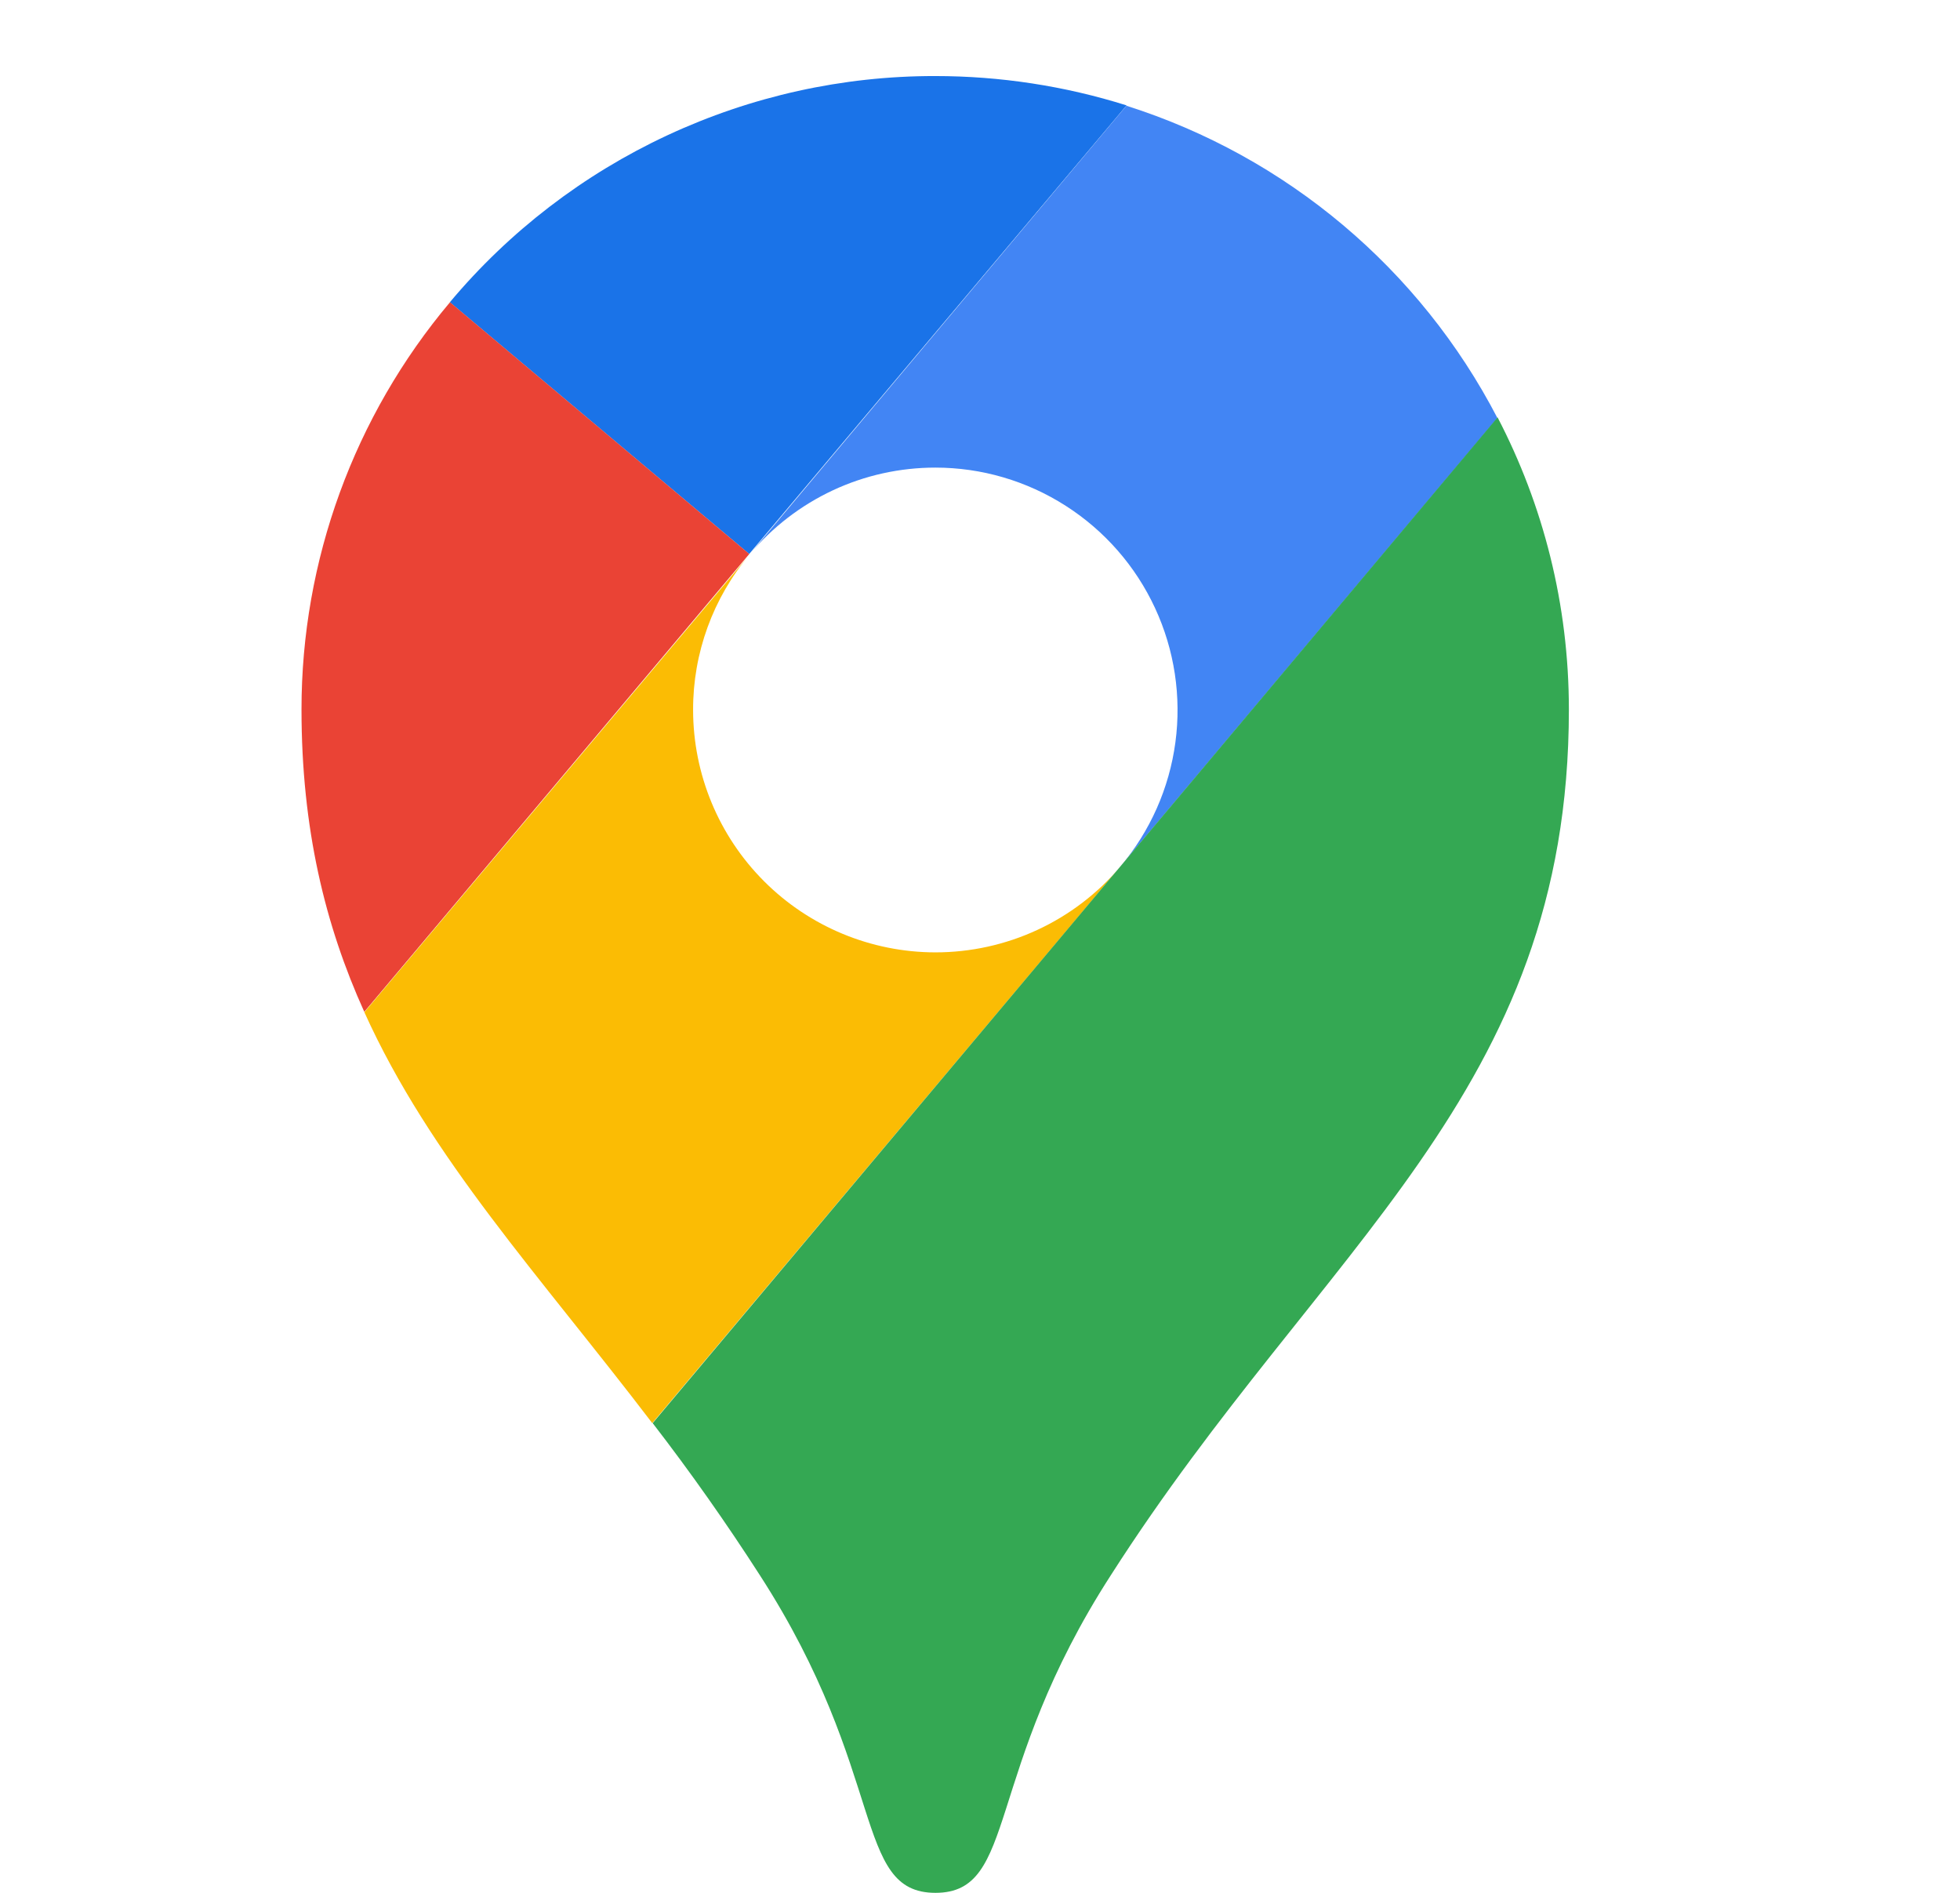 <svg width="29" height="28" viewBox="0 0 29 28" fill="none" xmlns="http://www.w3.org/2000/svg" aria-hidden="true"><path d="M16.669 1.559C15.753 1.271 14.798 1.125 13.837 1.125C12.468 1.123 11.116 1.423 9.875 2.001C8.634 2.579 7.535 3.422 6.656 4.471L11.085 8.195L16.669 1.559Z" fill="#1A73E8"/><path d="M6.658 4.471C5.238 6.158 4.46 8.292 4.461 10.496C4.461 12.258 4.811 13.69 5.39 14.968L11.086 8.195L6.658 4.471Z" fill="#EA4335"/><path d="M13.839 6.917C14.523 6.917 15.192 7.113 15.768 7.482C16.344 7.85 16.803 8.375 17.09 8.995C17.378 9.615 17.482 10.305 17.391 10.982C17.3 11.66 17.017 12.297 16.576 12.82L22.156 6.184C21.011 3.978 19.036 2.316 16.666 1.564L11.092 8.2C11.428 7.798 11.849 7.475 12.323 7.253C12.798 7.031 13.316 6.917 13.84 6.917H13.839Z" fill="#4285F4"/><path d="M13.84 14.088C12.889 14.087 11.978 13.709 11.306 13.037C10.633 12.364 10.256 11.453 10.255 10.502C10.253 9.66 10.55 8.844 11.093 8.201L5.391 14.973C6.367 17.133 7.985 18.867 9.651 21.052L16.577 12.82C16.24 13.217 15.821 13.537 15.348 13.756C14.876 13.975 14.361 14.088 13.84 14.088Z" fill="#FBBC04"/><path d="M16.44 23.295C19.57 18.405 23.213 16.182 23.213 10.496C23.213 8.937 22.832 7.469 22.158 6.174L9.657 21.052C10.217 21.778 10.746 22.529 11.242 23.3C13.141 26.238 12.616 28 13.841 28C15.066 28 14.541 26.233 16.44 23.295Z" fill="#34A853"/></svg>
